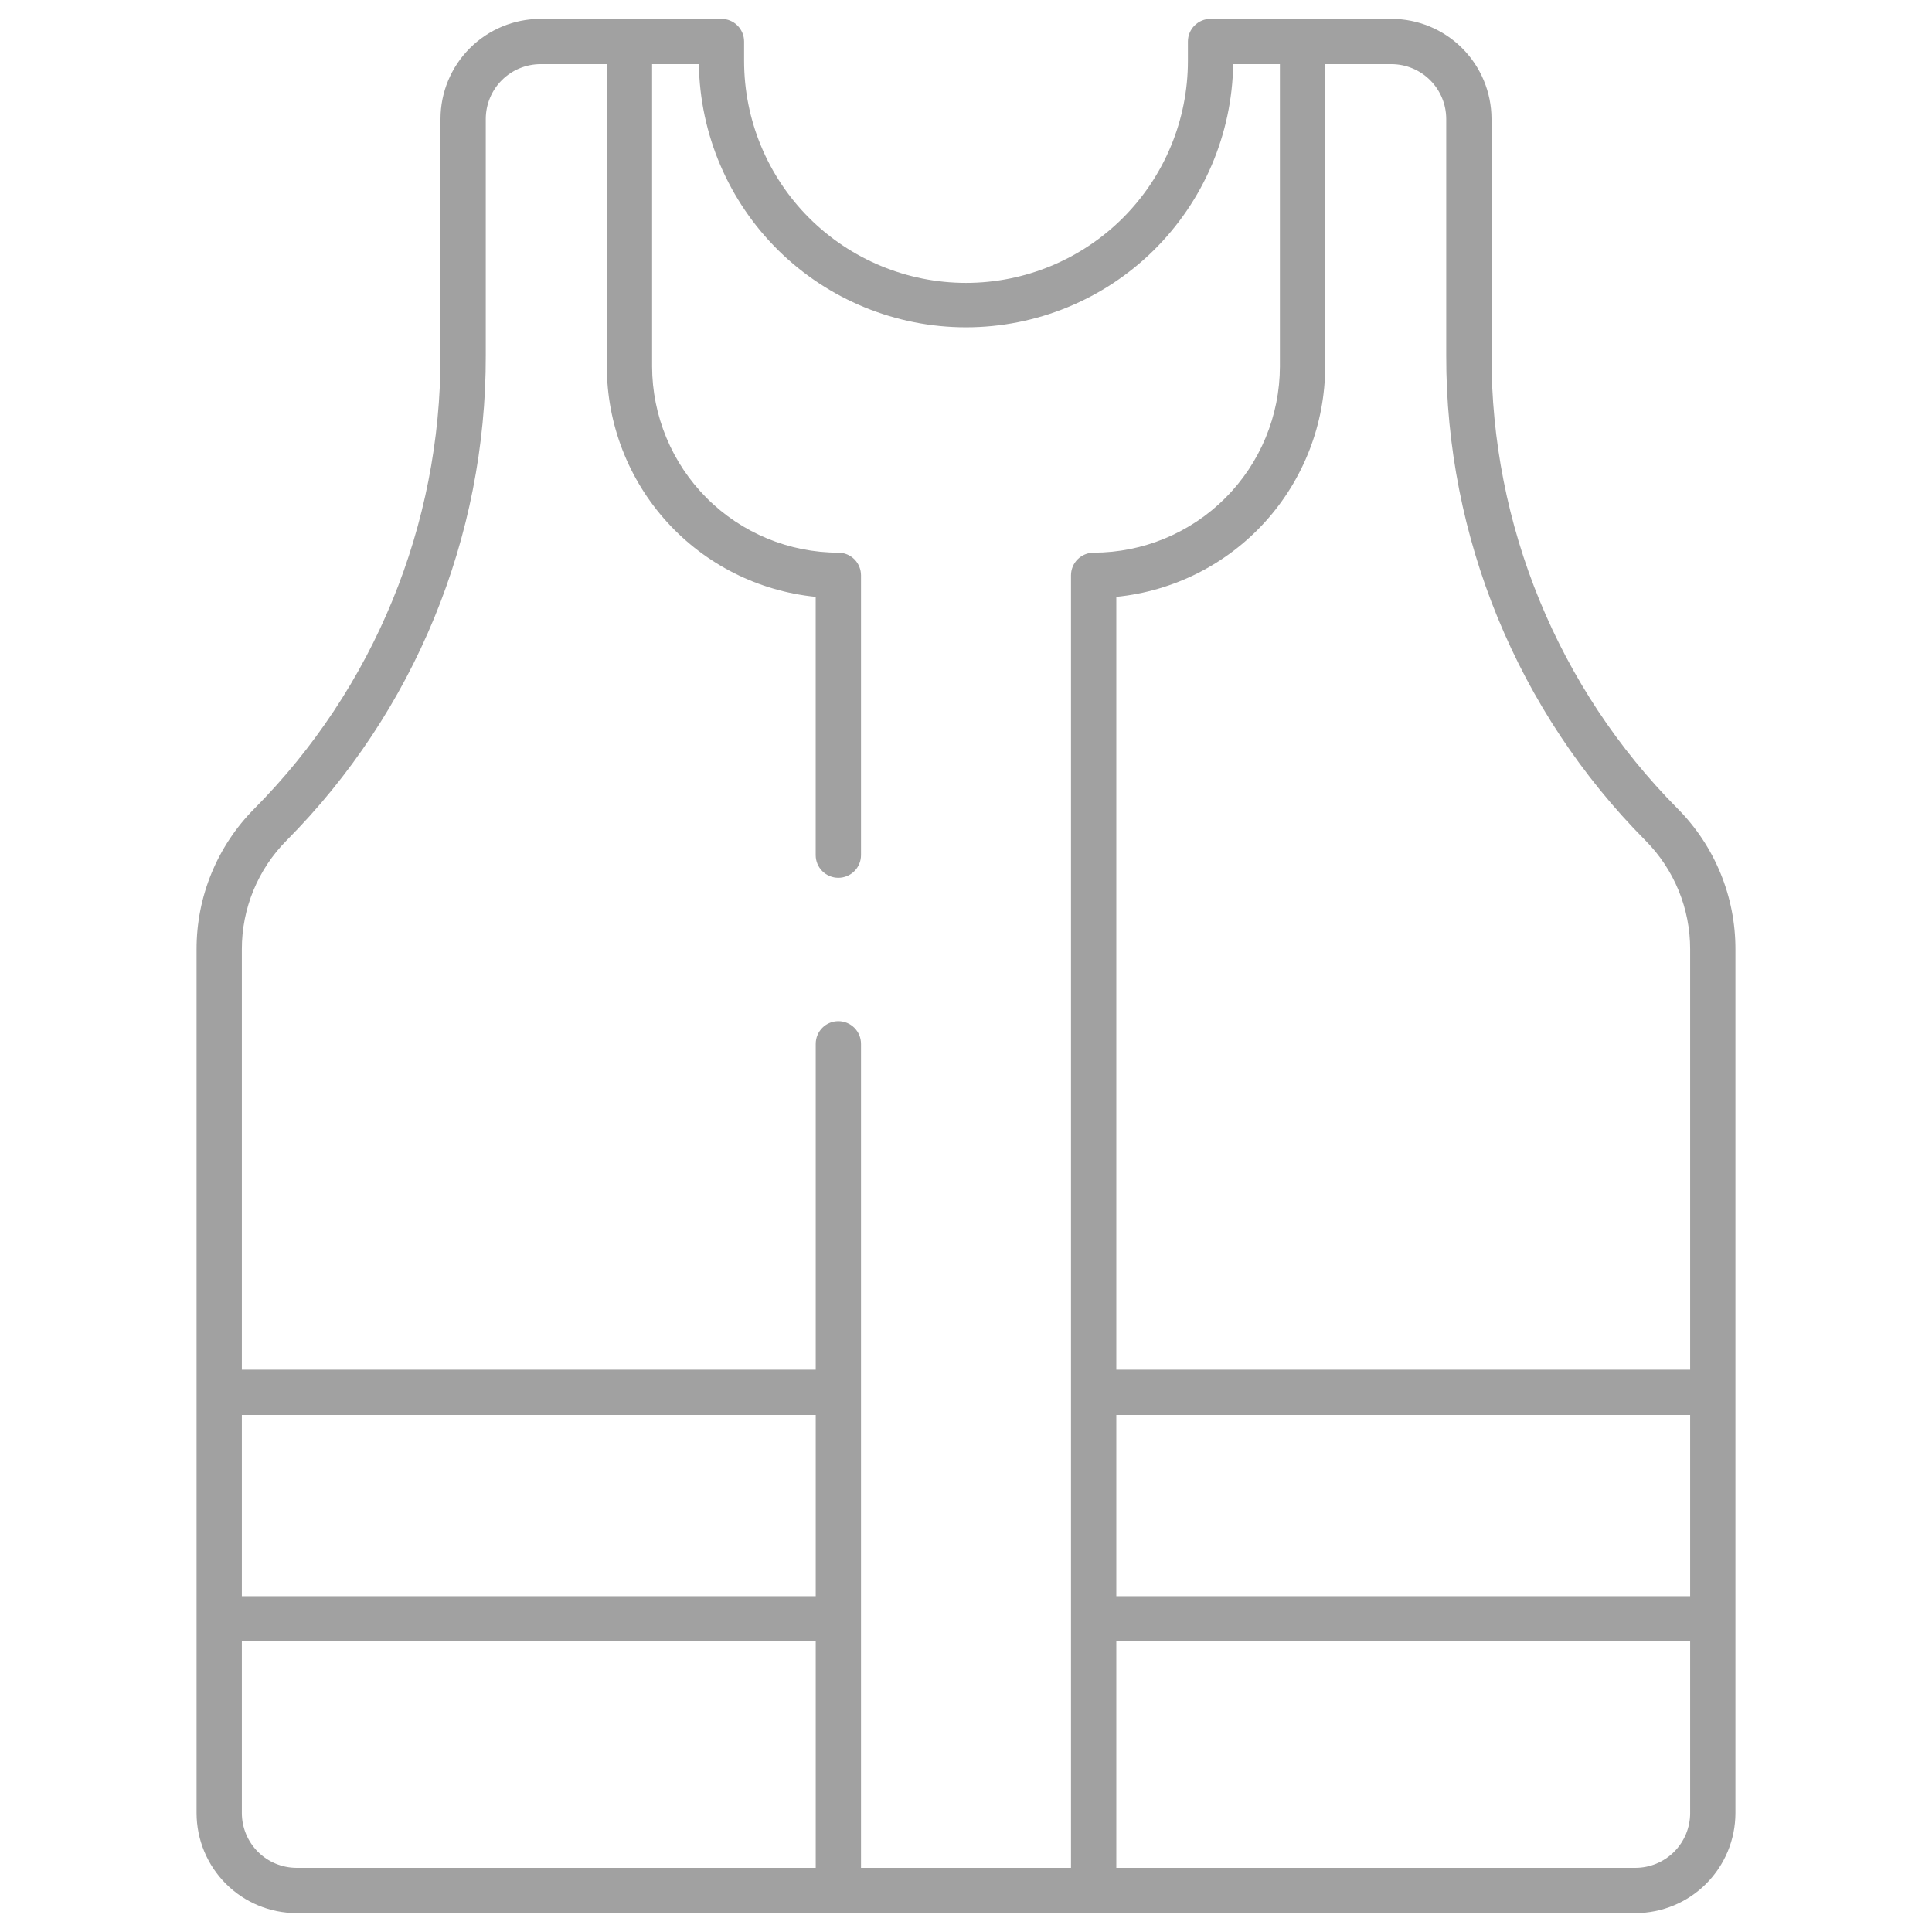 <svg viewBox="0 0 55 55" fill="none" xmlns="http://www.w3.org/2000/svg">
<path d="M42.46 10.112V3.384C42.459 2.629 42.159 1.905 41.625 1.372C41.092 0.838 40.368 0.538 39.613 0.537H34.462C34.291 0.537 34.127 0.605 34.006 0.726C33.885 0.847 33.817 1.011 33.817 1.182V1.736C33.817 3.411 33.152 5.018 31.967 6.203C30.782 7.387 29.176 8.053 27.5 8.053C25.825 8.053 24.218 7.387 23.033 6.203C21.848 5.018 21.183 3.411 21.183 1.736V1.182C21.183 1.011 21.115 0.847 20.994 0.726C20.873 0.605 20.709 0.537 20.538 0.537H15.387C14.632 0.538 13.909 0.838 13.375 1.372C12.841 1.906 12.541 2.629 12.54 3.384V10.112C12.552 14.947 10.646 19.59 7.24 23.022C6.183 24.087 5.592 25.527 5.596 27.027V51.616C5.597 52.371 5.897 53.094 6.431 53.628C6.964 54.162 7.688 54.462 8.442 54.463H46.558C47.312 54.462 48.036 54.162 48.569 53.628C49.103 53.094 49.403 52.371 49.404 51.616V27.027C49.408 25.527 48.817 24.087 47.76 23.022C44.354 19.59 42.448 14.947 42.46 10.112ZM23.222 53.174H8.443C8.03 53.173 7.634 53.009 7.342 52.717C7.05 52.425 6.886 52.029 6.885 51.616V46.728H23.222V53.174ZM23.222 45.44H6.885V40.282H23.222V45.44ZM30.489 16.378V53.174H24.511V29.716C24.511 29.545 24.443 29.381 24.322 29.26C24.201 29.139 24.037 29.071 23.866 29.071C23.695 29.071 23.531 29.139 23.41 29.26C23.29 29.381 23.222 29.545 23.222 29.716V38.993H6.885V27.027C6.882 25.867 7.34 24.752 8.157 23.928C11.802 20.255 13.842 15.287 13.829 10.112V3.384C13.83 2.971 13.994 2.575 14.286 2.283C14.578 1.991 14.974 1.827 15.387 1.826H17.275V10.432C17.277 12.068 17.886 13.644 18.985 14.857C20.084 16.069 21.593 16.829 23.221 16.991V24.345C23.221 24.515 23.289 24.68 23.41 24.8C23.531 24.921 23.695 24.989 23.866 24.989C24.037 24.989 24.201 24.921 24.322 24.8C24.443 24.68 24.511 24.515 24.511 24.345V16.378C24.511 16.208 24.444 16.044 24.324 15.923C24.204 15.803 24.041 15.734 23.871 15.733C22.465 15.733 21.116 15.175 20.121 14.181C19.126 13.186 18.566 11.838 18.564 10.432V1.826H19.895C19.925 3.823 20.739 5.729 22.162 7.131C23.585 8.532 25.503 9.318 27.5 9.318C29.498 9.318 31.415 8.532 32.838 7.131C34.261 5.729 35.076 3.823 35.106 1.826H36.436V10.432C36.434 11.837 35.875 13.185 34.881 14.179C33.887 15.173 32.539 15.732 31.134 15.733C30.963 15.733 30.799 15.802 30.678 15.922C30.557 16.043 30.489 16.207 30.489 16.378ZM48.115 51.616C48.115 52.029 47.951 52.425 47.659 52.717C47.367 53.009 46.971 53.173 46.558 53.174H31.779V46.728H48.115V51.616ZM48.115 45.44H31.779V40.282H48.115V45.44ZM48.115 38.993H31.779V16.991C33.406 16.829 34.916 16.069 36.015 14.857C37.114 13.644 37.723 12.068 37.725 10.432V1.826H39.613C40.026 1.827 40.422 1.991 40.714 2.283C41.006 2.575 41.17 2.971 41.171 3.384V10.112C41.158 15.287 43.198 20.255 46.843 23.928C47.661 24.752 48.118 25.866 48.115 27.027V38.993Z" fill="#A1A1A1"/>
</svg>
